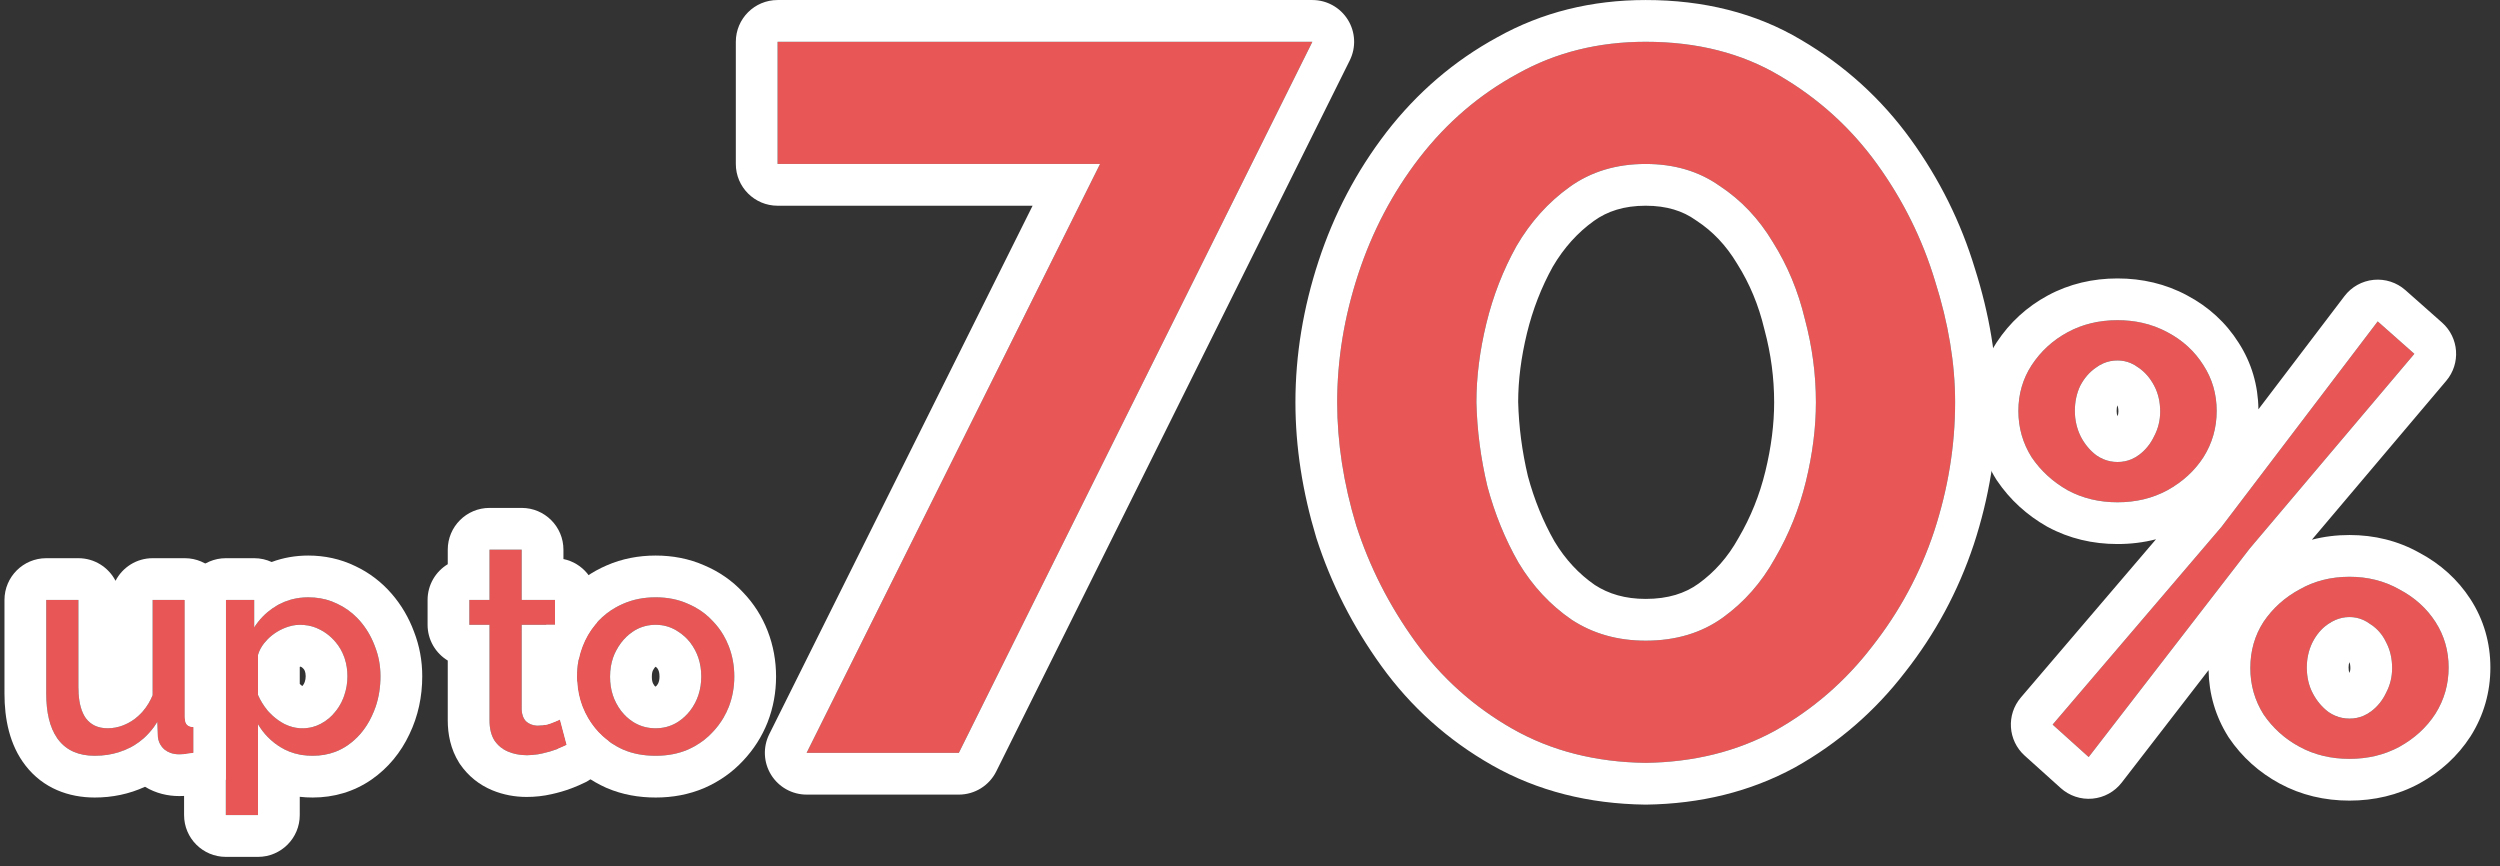 <svg width="176" height="61" viewBox="0 0 176 61" fill="none" xmlns="http://www.w3.org/2000/svg">
<rect x="0" y="0" width="176" height="61" fill="#333333" stroke="none"/>
<path d="M149.074 35.36C147.776 35.36 146.606 35.078 145.563 34.514C144.519 33.922 143.673 33.146 143.024 32.187C142.404 31.2 142.094 30.114 142.094 28.93C142.094 27.745 142.404 26.674 143.024 25.715C143.673 24.728 144.519 23.952 145.563 23.388C146.606 22.824 147.776 22.542 149.074 22.542C150.371 22.542 151.541 22.824 152.585 23.388C153.657 23.952 154.503 24.728 155.123 25.715C155.744 26.674 156.054 27.745 156.054 28.93C156.054 30.114 155.744 31.2 155.123 32.187C154.503 33.146 153.657 33.922 152.585 34.514C151.541 35.078 150.371 35.36 149.074 35.36ZM149.074 32.526C149.638 32.526 150.145 32.356 150.597 32.018C151.048 31.679 151.4 31.242 151.654 30.706C151.936 30.171 152.077 29.593 152.077 28.972C152.077 28.295 151.936 27.689 151.654 27.153C151.372 26.617 151.006 26.194 150.554 25.884C150.103 25.546 149.61 25.376 149.074 25.376C148.51 25.376 148.002 25.546 147.551 25.884C147.1 26.194 146.733 26.617 146.451 27.153C146.197 27.689 146.07 28.281 146.07 28.93C146.07 29.578 146.211 30.185 146.493 30.749C146.775 31.285 147.142 31.722 147.593 32.06C148.044 32.37 148.538 32.526 149.074 32.526ZM165.403 53.423C164.105 53.423 162.935 53.141 161.892 52.577C160.848 52.013 160.002 51.252 159.353 50.293C158.733 49.306 158.423 48.22 158.423 47.035C158.423 45.823 158.733 44.737 159.353 43.778C160.002 42.819 160.848 42.058 161.892 41.494C162.935 40.901 164.105 40.605 165.403 40.605C166.7 40.605 167.87 40.901 168.914 41.494C169.985 42.058 170.832 42.819 171.452 43.778C172.072 44.737 172.383 45.809 172.383 46.993C172.383 48.178 172.072 49.263 171.452 50.25C170.832 51.209 169.985 51.985 168.914 52.577C167.87 53.141 166.7 53.423 165.403 53.423ZM165.403 50.589C165.967 50.589 166.474 50.419 166.926 50.081C167.377 49.743 167.729 49.306 167.983 48.77C168.265 48.234 168.406 47.656 168.406 47.035C168.406 46.358 168.265 45.752 167.983 45.216C167.729 44.681 167.363 44.257 166.883 43.947C166.432 43.609 165.938 43.44 165.403 43.44C164.867 43.44 164.359 43.609 163.88 43.947C163.429 44.257 163.062 44.695 162.78 45.259C162.526 45.794 162.399 46.373 162.399 46.993C162.399 47.67 162.54 48.276 162.822 48.812C163.104 49.348 163.471 49.785 163.922 50.123C164.373 50.434 164.867 50.589 165.403 50.589ZM144.505 51.012L156.392 37.094L167.391 22.627L169.971 24.911L158.38 38.617L147.043 53.296L144.505 51.012Z" fill="#E85656"/>
<path d="M115.854 53.705C112.329 53.658 109.203 52.859 106.477 51.308C103.751 49.757 101.471 47.712 99.638 45.174C97.805 42.636 96.418 39.91 95.478 36.995C94.585 34.034 94.138 31.143 94.138 28.323C94.138 25.315 94.632 22.307 95.619 19.299C96.606 16.291 98.04 13.564 99.92 11.12C101.847 8.629 104.15 6.655 106.829 5.198C109.509 3.694 112.517 2.942 115.854 2.942C119.473 2.942 122.622 3.741 125.302 5.339C128.028 6.937 130.307 9.005 132.141 11.543C133.974 14.081 135.337 16.831 136.23 19.792C137.17 22.753 137.64 25.597 137.64 28.323C137.64 31.378 137.146 34.41 136.159 37.418C135.172 40.38 133.715 43.082 131.788 45.526C129.908 47.971 127.628 49.945 124.949 51.449C122.27 52.906 119.238 53.658 115.854 53.705ZM103.939 28.323C103.986 30.297 104.244 32.272 104.714 34.246C105.231 36.173 105.96 37.959 106.9 39.604C107.887 41.249 109.132 42.589 110.637 43.623C112.141 44.61 113.88 45.103 115.854 45.103C117.969 45.103 119.779 44.563 121.283 43.482C122.787 42.401 124.009 41.014 124.949 39.322C125.936 37.63 126.665 35.82 127.135 33.893C127.605 31.966 127.84 30.11 127.84 28.323C127.84 26.349 127.581 24.399 127.064 22.471C126.594 20.497 125.842 18.688 124.808 17.043C123.821 15.398 122.575 14.081 121.071 13.094C119.614 12.06 117.875 11.543 115.854 11.543C113.786 11.543 112 12.084 110.496 13.165C108.991 14.246 107.746 15.633 106.759 17.325C105.819 19.017 105.114 20.826 104.644 22.753C104.174 24.681 103.939 26.537 103.939 28.323Z" fill="#E85656"/>
<path d="M77.444 11.543H54.742V2.942H92.391L67.503 53H56.786L77.444 11.543Z" fill="#E85656"/>
<path d="M46.159 53.206C45.308 53.206 44.547 53.062 43.875 52.774C43.202 52.472 42.619 52.06 42.125 51.539C41.645 51.017 41.275 50.428 41.014 49.769C40.753 49.097 40.623 48.383 40.623 47.629C40.623 46.874 40.753 46.16 41.014 45.488C41.275 44.816 41.645 44.226 42.125 43.718C42.619 43.197 43.202 42.792 43.875 42.504C44.561 42.202 45.322 42.051 46.159 42.051C46.996 42.051 47.751 42.202 48.423 42.504C49.109 42.792 49.692 43.197 50.172 43.718C50.666 44.226 51.043 44.816 51.304 45.488C51.565 46.16 51.695 46.874 51.695 47.629C51.695 48.383 51.565 49.097 51.304 49.769C51.043 50.428 50.666 51.017 50.172 51.539C49.692 52.06 49.109 52.472 48.423 52.774C47.751 53.062 46.996 53.206 46.159 53.206ZM42.949 47.649C42.949 48.335 43.093 48.953 43.381 49.501C43.669 50.05 44.053 50.482 44.533 50.798C45.013 51.113 45.555 51.271 46.159 51.271C46.749 51.271 47.284 51.113 47.764 50.798C48.258 50.469 48.649 50.03 48.937 49.481C49.225 48.918 49.37 48.301 49.37 47.629C49.37 46.943 49.225 46.325 48.937 45.776C48.649 45.228 48.258 44.795 47.764 44.48C47.284 44.151 46.749 43.986 46.159 43.986C45.555 43.986 45.013 44.151 44.533 44.48C44.053 44.809 43.669 45.248 43.381 45.797C43.093 46.332 42.949 46.949 42.949 47.649Z" fill="#E85656"/>
<path d="M39.895 52.444C39.703 52.54 39.463 52.643 39.175 52.753C38.887 52.863 38.558 52.959 38.187 53.041C37.831 53.123 37.46 53.165 37.076 53.165C36.61 53.165 36.177 53.082 35.779 52.918C35.382 52.753 35.059 52.492 34.812 52.136C34.579 51.765 34.462 51.292 34.462 50.716V43.986H33.042V42.237H34.462V38.697H36.726V42.237H39.072V43.986H36.726V49.995C36.754 50.366 36.87 50.64 37.076 50.819C37.296 50.997 37.563 51.086 37.879 51.086C38.194 51.086 38.496 51.031 38.784 50.921C39.072 50.812 39.285 50.722 39.422 50.654L39.895 52.444Z" fill="#E85656"/>
<path d="M22.011 53.206C21.147 53.206 20.386 53 19.727 52.588C19.069 52.177 18.547 51.642 18.163 50.983V57.383H15.899V42.237H17.895V44.171C18.307 43.526 18.842 43.012 19.501 42.628C20.159 42.243 20.893 42.051 21.703 42.051C22.444 42.051 23.123 42.202 23.74 42.504C24.358 42.792 24.893 43.197 25.345 43.718C25.798 44.24 26.148 44.837 26.395 45.509C26.656 46.167 26.786 46.867 26.786 47.608C26.786 48.637 26.58 49.577 26.169 50.428C25.771 51.278 25.208 51.957 24.481 52.465C23.768 52.959 22.944 53.206 22.011 53.206ZM21.27 51.271C21.751 51.271 22.183 51.168 22.567 50.962C22.965 50.757 23.301 50.482 23.576 50.139C23.864 49.796 24.083 49.405 24.234 48.966C24.385 48.527 24.46 48.075 24.46 47.608C24.46 47.114 24.378 46.648 24.213 46.209C24.049 45.77 23.809 45.385 23.493 45.056C23.191 44.727 22.835 44.466 22.423 44.274C22.025 44.082 21.586 43.986 21.106 43.986C20.818 43.986 20.516 44.041 20.2 44.151C19.885 44.26 19.59 44.411 19.316 44.603C19.041 44.795 18.801 45.022 18.595 45.282C18.389 45.543 18.245 45.818 18.163 46.106V48.925C18.355 49.364 18.609 49.762 18.924 50.119C19.24 50.462 19.604 50.743 20.015 50.962C20.427 51.168 20.845 51.271 21.27 51.271Z" fill="#E85656"/>
<path d="M3.255 48.822V42.237H5.519V48.37C5.519 49.33 5.691 50.057 6.034 50.551C6.39 51.031 6.905 51.271 7.577 51.271C8.002 51.271 8.414 51.182 8.812 51.004C9.224 50.825 9.594 50.565 9.923 50.222C10.266 49.865 10.541 49.44 10.746 48.946V42.237H13.01V50.448C13.01 50.709 13.058 50.894 13.154 51.004C13.25 51.114 13.408 51.175 13.628 51.189V53C13.395 53.041 13.202 53.069 13.052 53.082C12.9 53.096 12.757 53.103 12.619 53.103C12.208 53.103 11.865 52.993 11.59 52.774C11.316 52.54 11.158 52.245 11.117 51.889L11.076 50.819C10.596 51.601 9.971 52.197 9.203 52.609C8.435 53.007 7.591 53.206 6.672 53.206C5.547 53.206 4.696 52.835 4.12 52.094C3.543 51.354 3.255 50.263 3.255 48.822Z" fill="#E85656"/>
<path fill-rule="evenodd" clip-rule="evenodd" d="M147.228 35.149C147.811 35.29 148.427 35.36 149.074 35.36C149.719 35.36 150.332 35.29 150.915 35.151C151.503 35.01 152.06 34.797 152.585 34.514C153.657 33.921 154.503 33.146 155.123 32.187C155.744 31.2 156.054 30.114 156.054 28.93C156.054 27.745 155.744 26.674 155.123 25.715C154.503 24.728 153.657 23.952 152.585 23.388C152.032 23.089 151.443 22.869 150.819 22.729C150.265 22.604 149.684 22.542 149.074 22.542C148.429 22.542 147.815 22.612 147.233 22.751C146.644 22.892 146.087 23.104 145.563 23.388C144.519 23.952 143.673 24.728 143.024 25.715C142.404 26.674 142.094 27.745 142.094 28.93C142.094 30.114 142.404 31.2 143.024 32.187C143.673 33.146 144.519 33.921 145.563 34.514C146.086 34.796 146.641 35.008 147.228 35.149ZM148.077 32.326C148.391 32.459 148.723 32.525 149.074 32.525C149.426 32.525 149.756 32.459 150.064 32.328C150.249 32.248 150.427 32.145 150.597 32.018C151.048 31.679 151.4 31.242 151.654 30.706C151.936 30.171 152.077 29.592 152.077 28.972C152.077 28.295 151.936 27.689 151.654 27.153C151.372 26.617 151.006 26.194 150.554 25.884C150.376 25.75 150.19 25.642 149.999 25.561C149.706 25.438 149.397 25.376 149.074 25.376C148.722 25.376 148.392 25.442 148.084 25.574C147.898 25.653 147.721 25.757 147.551 25.884C147.1 26.194 146.733 26.617 146.451 27.153C146.197 27.689 146.07 28.281 146.07 28.93C146.07 29.578 146.211 30.185 146.493 30.749C146.775 31.285 147.142 31.722 147.593 32.06C147.749 32.167 147.91 32.256 148.077 32.326ZM153.969 20.794C152.461 19.982 150.807 19.602 149.074 19.602C147.335 19.602 145.677 19.984 144.165 20.802C142.695 21.596 141.484 22.705 140.567 24.1L140.556 24.117C139.616 25.57 139.154 27.201 139.154 28.93C139.154 30.658 139.615 32.288 140.535 33.752C140.553 33.779 140.571 33.807 140.589 33.834C141.501 35.182 142.689 36.263 144.111 37.071C144.118 37.074 144.124 37.078 144.131 37.081C144.142 37.088 144.153 37.094 144.165 37.1C145.677 37.917 147.335 38.3 149.074 38.3C150.003 38.3 150.909 38.191 151.783 37.964L142.27 49.102C141.234 50.314 141.353 52.131 142.538 53.197L145.076 55.481C145.685 56.029 146.493 56.298 147.308 56.224C148.123 56.151 148.87 55.741 149.37 55.093L155.484 47.177C155.508 48.853 155.97 50.434 156.864 51.857C156.882 51.885 156.9 51.913 156.918 51.94C157.839 53.301 159.044 54.38 160.493 55.163C162.006 55.981 163.664 56.363 165.403 56.363C167.141 56.363 168.8 55.981 170.312 55.163L170.336 55.15C171.8 54.341 173.018 53.242 173.92 51.847L173.941 51.815C174.861 50.351 175.323 48.722 175.323 46.993C175.323 45.264 174.86 43.634 173.92 42.181C173.017 40.785 171.796 39.696 170.324 38.914C168.813 38.066 167.15 37.665 165.403 37.665C164.494 37.665 163.609 37.773 162.756 37.996L172.216 26.809C173.248 25.589 173.116 23.769 171.92 22.709L169.34 20.425C168.727 19.883 167.917 19.621 167.103 19.701C166.289 19.781 165.545 20.196 165.05 20.847L158.993 28.815C158.973 27.135 158.514 25.55 157.602 24.133C156.699 22.703 155.468 21.586 153.969 20.794ZM156.392 37.094L144.505 51.012L147.043 53.296L158.38 38.617L169.971 24.911L167.391 22.627L156.392 37.094ZM161.892 41.494C160.848 42.058 160.002 42.819 159.353 43.778C158.733 44.737 158.423 45.823 158.423 47.035C158.423 48.22 158.733 49.306 159.353 50.293C160.002 51.251 160.848 52.013 161.892 52.577C162.415 52.86 162.97 53.072 163.557 53.213C164.14 53.353 164.756 53.423 165.403 53.423C166.048 53.423 166.661 53.353 167.243 53.214C167.832 53.073 168.389 52.861 168.914 52.577C169.985 51.985 170.832 51.209 171.452 50.25C172.072 49.263 172.383 48.177 172.383 46.993C172.383 45.809 172.072 44.737 171.452 43.778C170.832 42.819 169.985 42.058 168.914 41.494C168.385 41.194 167.824 40.969 167.23 40.822C166.652 40.677 166.043 40.605 165.403 40.605C164.748 40.605 164.126 40.681 163.536 40.831C162.957 40.979 162.409 41.2 161.892 41.494ZM163.88 43.947C163.429 44.257 163.062 44.694 162.78 45.258C162.526 45.794 162.399 46.373 162.399 46.993C162.399 47.67 162.54 48.276 162.822 48.812C163.104 49.348 163.471 49.785 163.922 50.123C164.078 50.231 164.239 50.319 164.405 50.39C164.72 50.522 165.052 50.589 165.403 50.589C165.755 50.589 166.085 50.523 166.393 50.391C166.578 50.312 166.756 50.208 166.926 50.081C167.377 49.743 167.729 49.306 167.983 48.77C168.265 48.234 168.406 47.656 168.406 47.035C168.406 46.358 168.265 45.752 167.983 45.216C167.729 44.68 167.363 44.257 166.883 43.947C166.714 43.82 166.538 43.717 166.356 43.637C166.055 43.505 165.737 43.44 165.403 43.44C165.063 43.44 164.734 43.508 164.416 43.644C164.234 43.722 164.055 43.824 163.88 43.947ZM165.394 47.376C165.44 47.28 165.466 47.178 165.466 47.035C165.466 46.814 165.429 46.689 165.396 46.616C165.361 46.719 165.339 46.839 165.339 46.993C165.339 47.181 165.366 47.3 165.394 47.376ZM149.069 29.305C149.031 29.196 149.01 29.076 149.01 28.93C149.01 28.76 149.031 28.634 149.06 28.537C149.094 28.607 149.137 28.733 149.137 28.972C149.137 29.111 149.113 29.212 149.069 29.305Z" fill="white"/>
<path fill-rule="evenodd" clip-rule="evenodd" d="M92.68 37.898C92.674 37.88 92.669 37.862 92.663 37.844C91.695 34.634 91.198 31.457 91.198 28.323C91.198 24.988 91.747 21.671 92.826 18.382C93.914 15.066 95.501 12.043 97.59 9.328L97.594 9.321C99.758 6.524 102.366 4.282 105.407 2.625C108.559 0.859 112.064 0.002 115.854 0.002C119.913 0.002 123.597 0.901 126.798 2.808C129.869 4.61 132.452 6.953 134.524 9.822C136.542 12.616 138.05 15.653 139.038 18.923C140.053 22.125 140.58 25.263 140.58 28.323C140.58 31.701 140.033 35.042 138.953 38.335L138.948 38.348C137.856 41.625 136.24 44.625 134.108 47.333C131.988 50.084 129.41 52.316 126.388 54.013L126.354 54.032C123.211 55.741 119.703 56.592 115.895 56.645C115.868 56.645 115.841 56.645 115.815 56.645C111.856 56.592 108.232 55.689 105.023 53.863C101.931 52.104 99.335 49.776 97.254 46.895C95.245 44.113 93.717 41.112 92.68 37.898ZM136.23 19.792C135.337 16.831 133.974 14.082 132.141 11.543C130.307 9.005 128.028 6.937 125.302 5.339C122.622 3.741 119.473 2.942 115.854 2.942C112.517 2.942 109.509 3.694 106.829 5.198C104.15 6.655 101.847 8.629 99.92 11.12C98.04 13.564 96.606 16.291 95.619 19.299C94.632 22.307 94.138 25.315 94.138 28.323C94.138 31.144 94.585 34.034 95.478 36.995C96.418 39.91 97.805 42.636 99.638 45.174C101.471 47.712 103.751 49.757 106.477 51.308C109.203 52.859 112.329 53.658 115.854 53.705C119.238 53.658 122.27 52.906 124.949 51.449C127.628 49.945 129.908 47.971 131.788 45.526C133.715 43.082 135.172 40.38 136.159 37.419C137.146 34.41 137.64 31.379 137.64 28.323C137.64 25.597 137.17 22.753 136.23 19.792ZM122.395 37.866C122.4 37.858 122.405 37.849 122.41 37.841C123.252 36.397 123.875 34.852 124.278 33.197C124.699 31.473 124.9 29.851 124.9 28.323C124.9 26.609 124.676 24.915 124.225 23.233C124.217 23.206 124.211 23.18 124.204 23.152C123.805 21.477 123.174 19.968 122.319 18.607C122.308 18.59 122.297 18.573 122.287 18.555C121.512 17.264 120.568 16.281 119.458 15.552C119.428 15.533 119.399 15.513 119.37 15.492C118.474 14.856 117.349 14.483 115.854 14.483C114.326 14.483 113.158 14.872 112.211 15.552L110.957 13.807L112.211 15.552C111.069 16.373 110.102 17.436 109.314 18.78C108.512 20.229 107.907 21.783 107.5 23.45C107.083 25.161 106.882 26.772 106.879 28.289C106.923 30.026 107.15 31.77 107.565 33.524C108.016 35.194 108.642 36.722 109.437 38.118C110.209 39.398 111.155 40.406 112.275 41.182C113.249 41.813 114.408 42.163 115.854 42.163C117.444 42.163 118.632 41.767 119.567 41.095C120.703 40.278 121.64 39.225 122.379 37.894C122.384 37.885 122.39 37.875 122.395 37.866ZM110.637 43.623C109.132 42.589 107.887 41.249 106.9 39.604C105.96 37.959 105.231 36.173 104.714 34.246C104.244 32.272 103.986 30.297 103.939 28.323C103.939 26.537 104.174 24.681 104.644 22.753C105.114 20.826 105.819 19.017 106.759 17.325C107.746 15.633 108.991 14.246 110.496 13.165C112 12.084 113.786 11.543 115.854 11.543C117.875 11.543 119.614 12.06 121.071 13.094C122.575 14.082 123.821 15.398 124.808 17.043C125.842 18.688 126.594 20.497 127.064 22.471C127.581 24.399 127.84 26.349 127.84 28.323C127.84 30.11 127.605 31.966 127.135 33.893C126.665 35.82 125.936 37.63 124.949 39.322C124.009 41.014 122.787 42.401 121.283 43.482C119.779 44.563 117.969 45.103 115.854 45.103C113.88 45.103 112.141 44.61 110.637 43.623Z" fill="white"/>
<path fill-rule="evenodd" clip-rule="evenodd" d="M77.444 11.543H54.742V2.942H92.391L67.503 53H56.786L77.444 11.543ZM72.695 14.483H54.742C53.118 14.483 51.802 13.167 51.802 11.543V2.942C51.802 1.318 53.118 0.002 54.742 0.002H92.391C93.409 0.002 94.354 0.528 94.89 1.393C95.427 2.258 95.477 3.339 95.024 4.251L70.136 54.309C69.639 55.308 68.619 55.94 67.503 55.94H56.786C55.768 55.94 54.822 55.413 54.286 54.547C53.751 53.682 53.701 52.6 54.155 51.689L72.695 14.483Z" fill="white"/>
<path fill-rule="evenodd" clip-rule="evenodd" d="M39.292 52.708C39.529 52.615 39.73 52.527 39.895 52.444L39.422 50.654C39.285 50.722 39.072 50.812 38.784 50.921C38.645 50.974 38.504 51.014 38.358 51.042C38.332 50.979 38.306 50.915 38.28 50.851L38.273 50.832C37.875 49.805 37.683 48.73 37.683 47.629C37.683 46.528 37.875 45.452 38.273 44.425C38.331 44.277 38.392 44.13 38.457 43.986H39.072V42.861C39.341 42.449 39.647 42.061 39.989 41.698L39.991 41.697C40.763 40.882 41.675 40.25 42.704 39.807C43.8 39.327 44.967 39.111 46.159 39.111C47.343 39.111 48.504 39.324 49.594 39.807C50.623 40.245 51.541 40.873 52.307 41.697C53.068 42.486 53.649 43.404 54.045 44.425C54.443 45.452 54.635 46.528 54.635 47.629C54.635 48.73 54.443 49.805 54.045 50.832L54.038 50.851C53.639 51.857 53.062 52.76 52.321 53.546C51.553 54.375 50.636 55.012 49.607 55.465L49.581 55.476C48.494 55.942 47.337 56.146 46.159 56.146C44.974 56.146 43.809 55.944 42.717 55.476C42.701 55.469 42.686 55.463 42.67 55.456C41.657 55.001 40.756 54.368 39.991 53.561L39.963 53.531C39.721 53.269 39.498 52.994 39.292 52.708ZM41.368 44.74C41.234 44.977 41.115 45.227 41.014 45.488C40.753 46.161 40.623 46.874 40.623 47.629C40.623 47.636 40.623 47.642 40.623 47.649C40.625 48.396 40.756 49.103 41.014 49.769C41.121 50.04 41.247 50.299 41.391 50.546C41.598 50.901 41.842 51.232 42.125 51.539C42.498 51.932 42.921 52.263 43.394 52.531C43.549 52.618 43.709 52.699 43.875 52.774C44.547 53.062 45.308 53.206 46.159 53.206C46.996 53.206 47.751 53.062 48.423 52.774C48.59 52.7 48.75 52.62 48.905 52.534C48.909 52.532 48.913 52.529 48.917 52.527C49.393 52.26 49.812 51.93 50.172 51.539C50.468 51.227 50.722 50.89 50.934 50.529C50.938 50.522 50.941 50.516 50.945 50.509C51.083 50.273 51.202 50.026 51.304 49.769C51.565 49.097 51.695 48.383 51.695 47.629C51.695 46.874 51.565 46.161 51.304 45.488C51.2 45.221 51.078 44.967 50.938 44.726C50.725 44.36 50.47 44.024 50.172 43.718C49.819 43.335 49.41 43.015 48.946 42.757C48.926 42.746 48.906 42.735 48.886 42.725C48.737 42.645 48.583 42.571 48.423 42.504C47.751 42.202 46.996 42.051 46.159 42.051C45.322 42.051 44.561 42.202 43.875 42.504C43.695 42.581 43.521 42.667 43.354 42.761C42.897 43.017 42.487 43.337 42.125 43.718C41.837 44.023 41.589 44.356 41.38 44.72C41.376 44.727 41.372 44.734 41.368 44.74ZM43.381 45.797C43.291 45.963 43.216 46.137 43.154 46.318C43.019 46.717 42.95 47.154 42.949 47.629C42.949 47.636 42.949 47.642 42.949 47.649C42.949 48.106 43.012 48.532 43.14 48.928C43.142 48.933 43.143 48.938 43.145 48.943C43.208 49.136 43.287 49.322 43.381 49.501C43.481 49.692 43.593 49.869 43.716 50.032C43.722 50.04 43.729 50.048 43.735 50.056C43.962 50.35 44.228 50.598 44.533 50.798C44.582 50.83 44.632 50.861 44.682 50.89C44.692 50.895 44.703 50.901 44.713 50.907C45.147 51.15 45.629 51.271 46.159 51.271C46.682 51.271 47.162 51.147 47.598 50.9C47.604 50.896 47.61 50.893 47.615 50.89C47.666 50.861 47.715 50.83 47.764 50.798C48.071 50.594 48.337 50.347 48.565 50.058C48.571 50.05 48.577 50.042 48.584 50.034C48.715 49.864 48.833 49.68 48.937 49.481C49.027 49.306 49.103 49.125 49.165 48.939C49.166 48.934 49.168 48.929 49.17 48.924C49.303 48.518 49.37 48.086 49.37 47.629C49.37 47.159 49.302 46.722 49.167 46.317C49.105 46.13 49.028 45.95 48.937 45.776C48.837 45.586 48.725 45.41 48.6 45.248C48.588 45.232 48.576 45.216 48.563 45.2C48.336 44.915 48.07 44.675 47.764 44.48C47.72 44.449 47.675 44.42 47.63 44.393C47.615 44.384 47.601 44.375 47.587 44.367C47.153 44.113 46.677 43.986 46.159 43.986C45.623 43.986 45.136 44.116 44.698 44.375C44.692 44.378 44.686 44.382 44.681 44.385C44.631 44.415 44.582 44.447 44.533 44.48C44.228 44.689 43.962 44.943 43.734 45.24C43.734 45.241 43.734 45.241 43.733 45.242C43.603 45.412 43.486 45.597 43.381 45.797ZM46.327 48.128C46.386 48.008 46.429 47.857 46.429 47.629C46.429 47.367 46.378 47.227 46.334 47.143C46.27 47.02 46.219 46.982 46.181 46.957C46.172 46.951 46.162 46.945 46.152 46.938C46.102 46.981 46.045 47.047 45.984 47.164L45.969 47.191C45.945 47.237 45.889 47.362 45.889 47.649C45.889 47.911 45.94 48.051 45.984 48.135C46.048 48.257 46.1 48.306 46.133 48.331C46.139 48.331 46.148 48.331 46.159 48.331C46.16 48.331 46.161 48.331 46.162 48.331C46.216 48.29 46.27 48.233 46.327 48.128Z" fill="white"/>
<path fill-rule="evenodd" clip-rule="evenodd" d="M39.442 52.648C39.615 52.577 39.766 52.509 39.896 52.444L39.422 50.654C39.337 50.697 39.221 50.748 39.077 50.807C38.99 50.842 38.892 50.88 38.784 50.922C38.694 50.956 38.603 50.985 38.511 51.008C38.306 51.06 38.096 51.086 37.879 51.086C37.851 51.086 37.823 51.085 37.795 51.084C37.781 51.083 37.766 51.082 37.752 51.081C37.746 51.081 37.74 51.08 37.735 51.08C37.481 51.056 37.261 50.969 37.076 50.819C37.052 50.798 37.03 50.776 37.008 50.753C36.997 50.741 36.986 50.728 36.976 50.716C36.962 50.699 36.949 50.682 36.937 50.665C36.887 50.593 36.845 50.513 36.812 50.423C36.767 50.298 36.738 50.156 36.726 49.995V43.986H39.072V42.237H36.726V38.697H34.462V42.237H33.042V43.986H34.462V50.716C34.462 51.292 34.579 51.765 34.812 52.136C34.98 52.378 35.182 52.576 35.42 52.73C35.443 52.744 35.465 52.758 35.489 52.772C35.581 52.827 35.678 52.876 35.78 52.918C36.169 53.079 36.59 53.161 37.045 53.165C37.055 53.165 37.066 53.165 37.076 53.165C37.109 53.165 37.142 53.164 37.174 53.164C37.415 53.159 37.649 53.139 37.879 53.102C37.983 53.085 38.086 53.065 38.187 53.041C38.558 52.959 38.887 52.863 39.175 52.753C39.269 52.717 39.358 52.682 39.442 52.648ZM31.522 46.503C30.671 45.988 30.102 45.053 30.102 43.986V42.237C30.102 41.169 30.671 40.235 31.522 39.72V38.697C31.522 37.073 32.839 35.757 34.462 35.757H36.726C38.35 35.757 39.666 37.073 39.666 38.697V39.357C41.005 39.631 42.012 40.816 42.012 42.237V43.842C41.97 43.889 41.929 43.937 41.889 43.986C41.522 44.43 41.23 44.931 41.014 45.488C40.899 45.786 40.809 46.091 40.745 46.404C40.425 46.626 40.06 46.785 39.666 46.866V47.724C39.996 47.752 40.323 47.835 40.632 47.975C40.666 48.602 40.794 49.2 41.014 49.769C41.07 49.911 41.131 50.049 41.198 50.185C41.439 50.678 41.749 51.13 42.125 51.539C42.207 51.625 42.291 51.708 42.377 51.788C42.519 51.919 42.667 52.043 42.822 52.158C42.94 53.353 42.313 54.523 41.21 55.074C40.902 55.228 40.566 55.37 40.222 55.501C39.778 55.67 39.311 55.803 38.836 55.909C38.256 56.042 37.667 56.105 37.076 56.105C36.256 56.105 35.438 55.958 34.655 55.634C33.731 55.252 32.961 54.627 32.395 53.809C32.371 53.774 32.347 53.738 32.324 53.702C31.716 52.736 31.522 51.675 31.522 50.716V46.503Z" fill="white"/>
<path fill-rule="evenodd" clip-rule="evenodd" d="M12.959 53.09V57.383C12.959 59.007 14.275 60.324 15.899 60.324H18.163C19.787 60.324 21.103 59.007 21.103 57.383V56.095C21.403 56.129 21.706 56.146 22.012 56.146C23.495 56.146 24.912 55.742 26.155 54.882L26.164 54.876C27.334 54.059 28.22 52.973 28.823 51.691C29.439 50.411 29.726 49.034 29.726 47.608C29.726 46.526 29.536 45.47 29.142 44.461C28.777 43.48 28.253 42.582 27.565 41.791C26.852 40.969 25.993 40.315 25.007 39.851C23.964 39.346 22.847 39.111 21.703 39.111C20.814 39.111 19.947 39.259 19.124 39.565C18.75 39.393 18.334 39.297 17.895 39.297H15.899C14.275 39.297 12.959 40.613 12.959 42.237H13.01V50.448C13.01 50.709 13.058 50.894 13.154 51.004C13.25 51.114 13.408 51.175 13.628 51.189V53C13.395 53.041 13.202 53.069 13.052 53.082C13.02 53.085 12.99 53.088 12.959 53.09ZM15.899 42.237V57.383H18.163V50.983C18.354 51.311 18.58 51.609 18.839 51.875C18.984 52.024 19.139 52.164 19.305 52.293C19.316 52.302 19.327 52.31 19.337 52.318C19.462 52.413 19.591 52.504 19.727 52.588C20.144 52.849 20.603 53.027 21.103 53.123C21.158 53.133 21.214 53.143 21.271 53.152C21.509 53.188 21.756 53.206 22.012 53.206C22.577 53.206 23.102 53.115 23.587 52.934C23.597 52.93 23.607 52.926 23.617 52.922C23.921 52.806 24.209 52.653 24.481 52.465C24.816 52.231 25.115 51.962 25.38 51.655C25.392 51.641 25.405 51.627 25.417 51.612C25.712 51.264 25.962 50.869 26.169 50.428C26.278 50.201 26.373 49.968 26.454 49.729C26.675 49.07 26.786 48.363 26.786 47.608C26.786 46.867 26.656 46.167 26.395 45.509C26.382 45.474 26.369 45.44 26.356 45.405C26.112 44.775 25.775 44.213 25.345 43.718C25.287 43.651 25.227 43.586 25.166 43.523C25.155 43.511 25.143 43.498 25.131 43.486C24.726 43.075 24.263 42.748 23.74 42.504C23.615 42.443 23.487 42.388 23.357 42.339C23.348 42.336 23.34 42.333 23.331 42.329C22.826 42.144 22.283 42.051 21.703 42.051C21.499 42.051 21.3 42.064 21.106 42.088C21.014 42.099 20.923 42.114 20.834 42.131C20.686 42.159 20.541 42.194 20.399 42.237C20.137 42.315 19.885 42.419 19.643 42.548C19.595 42.574 19.548 42.6 19.501 42.628C19.264 42.766 19.044 42.92 18.839 43.092C18.716 43.195 18.599 43.304 18.487 43.42C18.268 43.647 18.07 43.897 17.895 44.171V42.237H15.899ZM18.839 45.006C18.753 45.093 18.672 45.185 18.595 45.282C18.389 45.543 18.245 45.818 18.163 46.106V48.925C18.337 49.324 18.563 49.689 18.839 50.02C18.867 50.053 18.895 50.086 18.924 50.119C19.01 50.212 19.099 50.3 19.191 50.383C19.44 50.609 19.715 50.802 20.015 50.963C20.029 50.97 20.043 50.976 20.057 50.983C20.238 51.071 20.42 51.138 20.604 51.186C20.769 51.228 20.936 51.255 21.103 51.266C21.159 51.27 21.215 51.271 21.271 51.271C21.532 51.271 21.779 51.241 22.012 51.18C22.207 51.129 22.392 51.056 22.567 50.963C22.782 50.852 22.979 50.72 23.158 50.569C23.16 50.567 23.162 50.565 23.165 50.563C23.314 50.436 23.451 50.295 23.576 50.139C23.758 49.923 23.912 49.687 24.04 49.432C24.044 49.422 24.049 49.413 24.053 49.404C24.122 49.264 24.182 49.118 24.234 48.966C24.385 48.527 24.46 48.075 24.46 47.608C24.46 47.168 24.395 46.749 24.264 46.352C24.258 46.334 24.252 46.316 24.246 46.298C24.235 46.268 24.225 46.238 24.213 46.209C24.074 45.835 23.879 45.502 23.63 45.208C23.586 45.156 23.541 45.105 23.493 45.056C23.291 44.836 23.065 44.647 22.814 44.488C22.803 44.481 22.792 44.474 22.781 44.467C22.666 44.396 22.547 44.332 22.423 44.274C22.196 44.165 21.956 44.086 21.703 44.039C21.512 44.004 21.312 43.986 21.106 43.986C21.017 43.986 20.927 43.991 20.835 44.002C20.68 44.019 20.522 44.052 20.359 44.1C20.307 44.115 20.254 44.132 20.2 44.151C20.181 44.157 20.162 44.164 20.143 44.171C19.849 44.279 19.573 44.423 19.316 44.603C19.199 44.685 19.089 44.773 18.985 44.866C18.935 44.911 18.886 44.958 18.839 45.006ZM21.103 46.953C21.122 46.944 21.141 46.936 21.161 46.929L21.18 46.938C21.248 46.97 21.289 47.003 21.326 47.043C21.341 47.059 21.356 47.075 21.371 47.09C21.402 47.124 21.432 47.164 21.461 47.241C21.495 47.333 21.52 47.448 21.52 47.608C21.52 47.751 21.498 47.881 21.454 48.011C21.416 48.121 21.372 48.192 21.324 48.248C21.311 48.265 21.297 48.282 21.283 48.298C21.22 48.255 21.162 48.205 21.107 48.148C21.106 48.147 21.104 48.145 21.103 48.144V46.953Z" fill="white"/>
<path fill-rule="evenodd" clip-rule="evenodd" d="M3.255 48.822C3.255 50.173 3.509 51.217 4.016 51.952C4.031 51.974 4.046 51.995 4.061 52.016C4.08 52.043 4.1 52.069 4.12 52.094C4.696 52.835 5.547 53.206 6.672 53.206C6.982 53.206 7.284 53.183 7.577 53.138C7.84 53.097 8.096 53.038 8.345 52.961C8.641 52.869 8.927 52.752 9.203 52.609C9.286 52.565 9.367 52.518 9.447 52.469C9.453 52.466 9.458 52.462 9.464 52.459C9.681 52.325 9.885 52.175 10.076 52.009C10.108 51.981 10.139 51.953 10.17 51.925C10.21 51.888 10.25 51.851 10.289 51.812C10.429 51.675 10.562 51.528 10.688 51.371C10.735 51.312 10.782 51.251 10.828 51.189C10.841 51.17 10.855 51.151 10.869 51.131C10.869 51.131 10.87 51.131 10.87 51.13C10.941 51.03 11.01 50.926 11.076 50.819L11.117 51.889C11.146 52.142 11.234 52.364 11.381 52.555C11.428 52.617 11.482 52.675 11.541 52.73C11.557 52.745 11.574 52.759 11.59 52.774C11.711 52.87 11.846 52.946 11.993 53C12.181 53.069 12.389 53.103 12.619 53.103C12.757 53.103 12.901 53.096 13.052 53.082C13.062 53.081 13.073 53.08 13.085 53.079C13.204 53.067 13.347 53.047 13.513 53.02C13.55 53.014 13.588 53.007 13.628 53V51.189C13.493 51.181 13.382 51.154 13.294 51.11C13.238 51.082 13.192 51.046 13.154 51.004C13.144 50.992 13.135 50.98 13.126 50.967C13.112 50.947 13.1 50.925 13.088 50.901C13.084 50.891 13.079 50.88 13.074 50.869C13.059 50.831 13.047 50.789 13.037 50.743C13.019 50.659 13.01 50.56 13.01 50.448V42.237H10.746V48.946C10.571 49.367 10.346 49.738 10.07 50.06C10.044 50.091 10.017 50.121 9.989 50.151C9.968 50.175 9.946 50.199 9.923 50.222C9.655 50.502 9.358 50.727 9.035 50.897C8.962 50.935 8.888 50.971 8.812 51.004C8.69 51.058 8.568 51.104 8.443 51.142C8.436 51.145 8.428 51.147 8.421 51.149C8.331 51.176 8.24 51.198 8.149 51.216C7.961 51.253 7.771 51.271 7.577 51.271C7.234 51.271 6.933 51.209 6.672 51.084C6.434 50.97 6.23 50.804 6.06 50.585C6.051 50.574 6.042 50.563 6.034 50.551C5.747 50.138 5.58 49.562 5.533 48.822C5.524 48.678 5.519 48.527 5.519 48.37V42.237H3.255V48.822ZM8.133 40.889C7.644 39.943 6.657 39.297 5.519 39.297H3.255C1.632 39.297 0.315 40.613 0.315 42.237V48.822C0.315 50.586 0.657 52.431 1.799 53.899C3.045 55.502 4.841 56.146 6.672 56.146C7.903 56.146 9.095 55.901 10.209 55.389C10.978 55.857 11.821 56.043 12.619 56.043C12.854 56.043 13.087 56.031 13.318 56.01C13.583 55.986 13.864 55.944 14.139 55.895C14.852 55.769 15.466 55.393 15.899 54.867V42.237H15.95C15.95 40.613 14.634 39.297 13.01 39.297H10.746C9.609 39.297 8.622 39.943 8.133 40.889Z" fill="white"/>
</svg>
